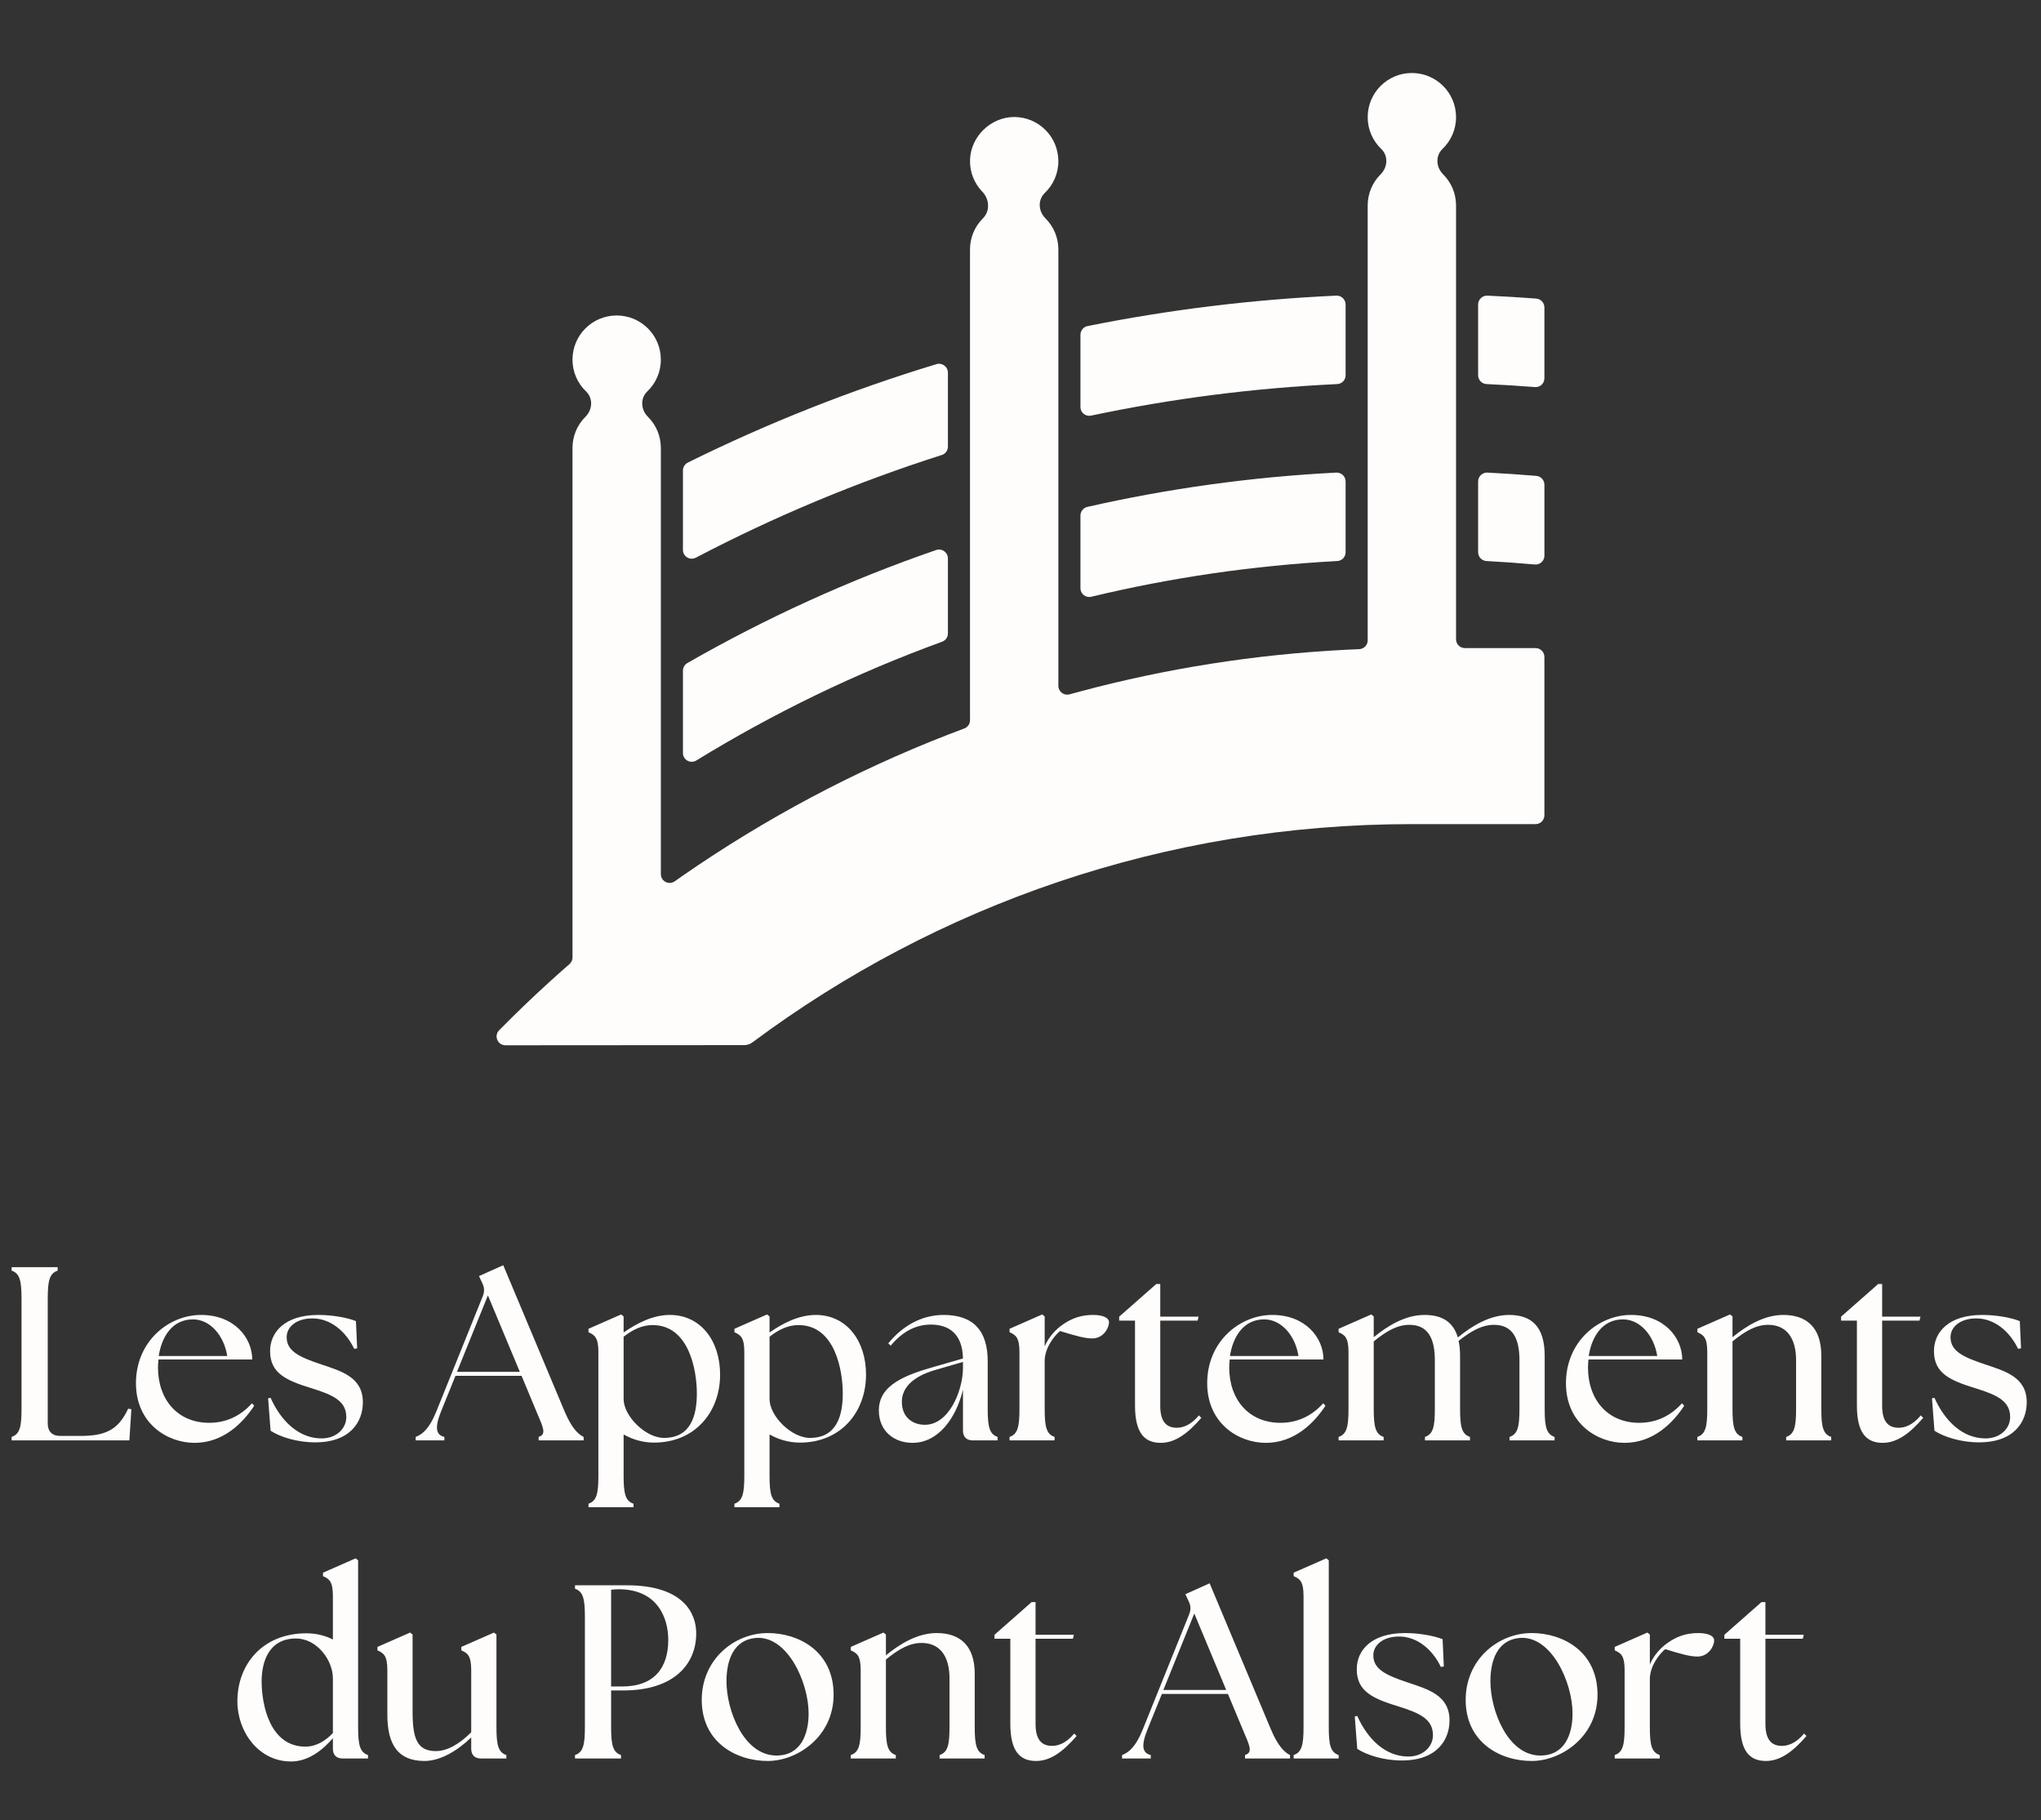 <svg xmlns="http://www.w3.org/2000/svg" width="231" height="206" viewBox="0 0 231 206" fill="none"><rect x="0" y="0" width="231" height="206" fill="#333333" stroke="none"/><path d="M152.295 34.462V42.471C152.295 43.004 151.877 43.438 151.345 43.464C141.838 43.913 132.539 45.119 123.487 47.033C122.866 47.164 122.285 46.695 122.285 46.061V37.884C122.285 37.406 122.622 36.992 123.091 36.898C132.244 35.06 141.651 33.894 151.245 33.456C151.816 33.43 152.295 33.89 152.295 34.462Z" fill="#FFFDFB"></path><path d="M152.295 54.488V62.498C152.295 63.028 151.881 63.461 151.352 63.489C141.817 64 132.516 65.368 123.513 67.531C122.886 67.682 122.285 67.212 122.285 66.566V58.344C122.285 57.875 122.61 57.466 123.067 57.362C132.191 55.292 141.603 53.974 151.238 53.482C151.812 53.452 152.295 53.914 152.295 54.488Z" fill="#FFFDFB"></path><path d="M107.285 63.196V71.686C107.285 72.104 107.024 72.475 106.631 72.618C96.86 76.178 87.553 80.694 78.814 86.057C78.148 86.466 77.295 85.995 77.295 85.213V75.905C77.295 75.544 77.488 75.21 77.801 75.03C86.703 69.929 96.115 65.633 105.955 62.243C106.605 62.019 107.285 62.508 107.285 63.196Z" fill="#FFFDFB"></path><path d="M107.285 42.172V50.544C107.285 50.978 107.005 51.359 106.592 51.49C96.924 54.57 87.618 58.472 78.755 63.109C78.089 63.457 77.295 62.98 77.295 62.229V53.246C77.295 52.864 77.512 52.513 77.855 52.343C86.848 47.894 96.246 44.16 105.99 41.208C106.633 41.014 107.285 41.501 107.285 42.172Z" fill="#FFFDFB"></path><path d="M174.795 74.341V92.261C174.795 92.814 174.348 93.261 173.795 93.261H159.795C131.822 93.261 105.99 102.439 85.161 117.96C84.891 118.162 84.564 118.271 84.226 118.272L57.211 118.29C56.327 118.29 55.87 117.222 56.49 116.592C58.372 114.682 60.31 112.822 62.295 111.021C63.004 110.373 63.728 109.732 64.454 109.098C64.671 108.909 64.795 108.636 64.795 108.348V50.691C64.795 49.415 65.282 48.138 66.257 47.169C67.066 46.365 67.149 45.078 66.325 44.289C65.38 43.385 64.795 42.111 64.795 40.701C64.795 37.931 67.035 35.701 69.795 35.701C72.555 35.701 74.795 37.931 74.795 40.701C74.795 42.111 74.211 43.385 73.266 44.289C72.441 45.078 72.524 46.365 73.333 47.169C74.308 48.139 74.795 49.415 74.795 50.691V98.915C74.795 99.726 75.708 100.2 76.37 99.732C76.678 99.515 76.987 99.298 77.295 99.081C86.565 92.661 96.615 87.291 107.285 83.141C107.898 82.905 108.517 82.669 109.133 82.44C109.526 82.295 109.785 81.924 109.785 81.505V28.231C109.785 26.955 110.272 25.679 111.247 24.71C112.072 23.889 111.994 22.534 111.183 21.698C110.282 20.77 109.745 19.489 109.788 18.084C109.869 15.436 112.152 13.233 114.802 13.241C117.554 13.25 119.785 15.477 119.785 18.241C119.785 19.651 119.201 20.925 118.256 21.828C117.432 22.617 117.515 23.905 118.324 24.71C119.298 25.679 119.785 26.955 119.785 28.231V77.609C119.785 78.267 120.411 78.75 121.045 78.575C121.457 78.461 121.87 78.35 122.285 78.241C131.925 75.661 141.965 74.061 152.295 73.531C152.805 73.506 153.318 73.482 153.83 73.462C154.368 73.441 154.795 73.004 154.795 72.464V23.251C154.795 21.975 155.282 20.699 156.257 19.73C157.066 18.925 157.149 17.637 156.324 16.849C155.38 15.945 154.795 14.671 154.795 13.261C154.795 10.491 157.035 8.261 159.795 8.261C162.555 8.261 164.795 10.491 164.795 13.261C164.795 14.671 164.211 15.945 163.266 16.849C162.442 17.637 162.525 18.925 163.334 19.73C164.308 20.699 164.795 21.975 164.795 23.251V72.341C164.795 72.894 165.243 73.341 165.795 73.341H173.795C174.348 73.341 174.795 73.789 174.795 74.341Z" fill="#FFFDFB"></path><path d="M174.795 34.794V42.811C174.795 43.394 174.301 43.849 173.72 43.804C171.906 43.661 170.078 43.546 168.248 43.462C167.715 43.438 167.295 43.002 167.295 42.468V34.462C167.295 33.891 167.776 33.43 168.347 33.456C170.192 33.54 172.032 33.651 173.867 33.789C174.39 33.828 174.795 34.269 174.795 34.794Z" fill="#FFFDFB"></path><path d="M174.796 54.853V62.889C174.796 63.476 174.294 63.932 173.709 63.88C171.897 63.718 170.075 63.587 168.241 63.489C167.712 63.461 167.295 63.026 167.295 62.495V54.484C167.295 53.912 167.777 53.452 168.349 53.481C170.203 53.574 172.046 53.699 173.878 53.852C174.397 53.895 174.796 54.332 174.796 54.853Z" fill="#FFFDFB"></path><path d="M14.644 163H1.316V162.608C2.24 162.3 2.436 161.46 2.436 159.444V146.956C2.436 144.94 2.24 144.1 1.316 143.792V143.4H6.524V143.792C5.6 144.1 5.404 144.94 5.404 146.956V161.096C5.404 161.992 5.908 162.496 6.804 162.496H9.1C11.928 162.496 13.384 161.824 14.504 159.416L14.868 159.472L14.644 163ZM22.023 163.28C18.916 163.28 15.387 161.068 15.387 156.532C15.387 151.772 19.111 148.804 22.752 148.804C26.532 148.804 28.547 151.408 28.547 153.844H17.936C17.907 154.152 17.88 154.432 17.88 154.74C17.88 158.408 20.119 161.012 23.675 161.012C25.747 161.012 27.343 160.116 28.52 158.8L28.771 159.08C27.483 161.04 25.271 163.28 22.023 163.28ZM17.963 153.452H25.72C25.355 151.156 23.816 149.336 21.884 149.308C19.503 149.28 18.299 151.268 17.963 153.452ZM35.665 163.224C33.621 163.224 31.689 162.608 30.625 161.908L30.345 158.24L30.625 158.184C31.829 160.872 33.845 162.748 36.337 162.776C38.073 162.804 39.193 161.656 39.193 160.368C39.193 158.576 37.765 157.876 35.329 157.12C32.389 156.224 30.569 155.412 30.569 152.892C30.569 150.764 32.221 148.804 36.029 148.804C37.625 148.804 39.333 149.112 40.285 149.504L40.425 152.584L40.089 152.64C39.137 150.652 37.401 149.196 35.357 149.196C33.593 149.196 32.445 150.12 32.445 151.324C32.445 152.892 33.845 153.564 36.365 154.404C38.605 155.16 41.069 155.832 41.069 158.688C41.069 160.816 39.725 163.224 35.665 163.224ZM47.045 163V162.608C47.885 162.3 48.641 161.572 49.397 159.696L54.633 146.704C54.857 146.144 54.829 145.696 54.577 145.192L54.213 144.408L56.957 143.176L63.901 159.724C64.685 161.572 65.413 162.3 66.057 162.608V163H60.961V162.608C61.885 162.3 61.493 161.572 60.709 159.724L59.029 155.692H51.553L49.929 159.696C49.173 161.572 49.341 162.384 50.293 162.608V163H47.045ZM51.721 155.244H58.833L55.221 146.592L51.721 155.244ZM74.025 163.252C72.737 163.252 71.561 162.888 70.581 162.328V167.004C70.581 169.02 70.777 169.86 71.701 170.168V170.56H66.605V170.168C67.529 169.86 67.725 169.02 67.725 167.004V153.004C67.725 151.352 67.305 151.072 66.605 150.764V150.372L70.301 148.748L70.581 148.972V150.792C72.065 149.756 73.885 148.804 75.817 148.804C79.289 148.804 81.501 151.716 81.501 155.552C81.501 159.836 78.617 163.252 74.025 163.252ZM70.581 158.324C70.581 160.256 73.073 162.72 75.145 162.72C78.169 162.72 78.869 160.228 78.869 157.68C78.869 155.16 78.029 149.952 73.857 149.952C72.625 149.952 71.561 150.512 70.581 151.268V158.324ZM90.541 163.252C89.253 163.252 88.077 162.888 87.097 162.328V167.004C87.097 169.02 87.293 169.86 88.217 170.168V170.56H83.121V170.168C84.045 169.86 84.241 169.02 84.241 167.004V153.004C84.241 151.352 83.821 151.072 83.121 150.764V150.372L86.817 148.748L87.097 148.972V150.792C88.581 149.756 90.401 148.804 92.333 148.804C95.805 148.804 98.017 151.716 98.017 155.552C98.017 159.836 95.133 163.252 90.541 163.252ZM87.097 158.324C87.097 160.256 89.589 162.72 91.661 162.72C94.685 162.72 95.385 160.228 95.385 157.68C95.385 155.16 94.545 149.952 90.373 149.952C89.141 149.952 88.077 150.512 87.097 151.268V158.324ZM110.109 163C109.381 163 108.989 162.608 108.989 161.88V157.26C108.205 160.508 106.189 163.28 103.277 163.28C101.205 163.28 99.469 161.964 99.469 159.612C99.469 156.728 102.409 155.608 105.881 154.628L108.989 153.732C108.933 150.96 107.421 149.896 105.349 149.896C103.781 149.896 102.241 150.568 100.813 152.276L100.533 152.024C102.101 150.092 104.257 148.804 106.805 148.804C110.193 148.804 111.789 150.624 111.789 154.04V159.444C111.789 161.46 111.985 162.3 112.909 162.608V163H110.109ZM102.073 158.632C102.073 160.48 103.389 161.236 104.677 161.236C107.421 161.236 108.961 157.372 108.989 154.852V154.124L105.993 154.992C104.677 155.356 102.073 156.308 102.073 158.632ZM114.261 163V162.608C115.185 162.3 115.381 161.46 115.381 159.444V153.004C115.381 151.352 114.961 151.072 114.261 150.764V150.372L117.957 148.748L118.237 148.972V152.36C118.657 151.38 119.385 150.512 120.281 149.896C121.317 149.168 122.381 148.804 123.725 148.804C124.677 148.804 125.517 149.056 125.517 149.644C125.517 150.26 124.901 151.464 123.613 151.464C122.829 151.464 121.765 151.184 119.973 150.624C119.273 151.212 118.321 152.472 118.237 153.872V159.444C118.237 161.46 118.433 162.3 119.357 162.608V163H114.261ZM131.373 163.28C129.469 163.28 128.461 162.076 128.461 159.052V149.448H126.669V149L130.869 145.304H131.317V149H135.657L135.545 149.448H131.317V159.08C131.317 160.816 131.961 161.572 133.193 161.572C133.809 161.572 134.761 161.32 135.685 160.172L135.965 160.452C134.481 162.16 133.053 163.28 131.373 163.28ZM143.266 163.28C140.158 163.28 136.63 161.068 136.63 156.532C136.63 151.772 140.354 148.804 143.994 148.804C147.774 148.804 149.79 151.408 149.79 153.844H139.178C139.15 154.152 139.122 154.432 139.122 154.74C139.122 158.408 141.362 161.012 144.918 161.012C146.99 161.012 148.586 160.116 149.762 158.8L150.014 159.08C148.726 161.04 146.514 163.28 143.266 163.28ZM139.206 153.452H146.962C146.598 151.156 145.058 149.336 143.126 149.308C140.746 149.28 139.542 151.268 139.206 153.452ZM151.503 163V162.608C152.427 162.3 152.623 161.46 152.623 159.444V153.004C152.623 151.352 152.203 151.072 151.503 150.764V150.372L155.199 148.748L155.479 148.972V151.324C157.019 150.064 159.035 148.804 161.219 148.804C163.179 148.804 164.467 149.56 164.999 151.352C166.539 150.092 168.583 148.804 170.795 148.804C173.371 148.804 174.827 150.148 174.827 153.424V159.444C174.827 161.46 175.023 162.3 175.947 162.608V163H170.851V162.608C171.775 162.3 171.971 161.46 171.971 159.444V153.928C171.971 151.408 171.159 149.924 169.087 149.924C167.771 149.924 166.567 150.568 165.083 151.744C165.195 152.248 165.251 152.808 165.251 153.424V159.444C165.251 161.46 165.447 162.3 166.371 162.608V163H161.275V162.608C162.199 162.3 162.395 161.46 162.395 159.444V153.928C162.395 151.408 161.583 149.924 159.511 149.924C158.195 149.924 156.991 150.568 155.479 151.8V159.444C155.479 161.46 155.675 162.3 156.599 162.608V163H151.503ZM183.871 163.28C180.763 163.28 177.235 161.068 177.235 156.532C177.235 151.772 180.959 148.804 184.599 148.804C188.379 148.804 190.395 151.408 190.395 153.844H179.783C179.755 154.152 179.727 154.432 179.727 154.74C179.727 158.408 181.967 161.012 185.523 161.012C187.595 161.012 189.191 160.116 190.367 158.8L190.619 159.08C189.331 161.04 187.119 163.28 183.871 163.28ZM179.811 153.452H187.567C187.203 151.156 185.663 149.336 183.731 149.308C181.351 149.28 180.147 151.268 179.811 153.452ZM192.108 163V162.608C193.032 162.3 193.228 161.46 193.228 159.444V153.004C193.228 151.352 192.808 151.072 192.108 150.764V150.372L195.804 148.748L196.084 148.972V151.324C197.624 150.064 199.64 148.804 201.824 148.804C204.4 148.804 206.136 150.148 206.136 153.424V159.444C206.136 161.46 206.332 162.3 207.256 162.608V163H202.16V162.608C203.084 162.3 203.28 161.46 203.28 159.444V153.928C203.28 151.408 202.188 149.924 200.116 149.924C198.8 149.924 197.596 150.568 196.084 151.8V159.444C196.084 161.46 196.28 162.3 197.204 162.608V163H192.108ZM213.077 163.28C211.173 163.28 210.165 162.076 210.165 159.052V149.448H208.373V149L212.573 145.304H213.021V149H217.361L217.249 149.448H213.021V159.08C213.021 160.816 213.665 161.572 214.897 161.572C215.513 161.572 216.465 161.32 217.389 160.172L217.669 160.452C216.185 162.16 214.757 163.28 213.077 163.28ZM223.981 163.224C221.937 163.224 220.005 162.608 218.941 161.908L218.661 158.24L218.941 158.184C220.145 160.872 222.161 162.748 224.653 162.776C226.389 162.804 227.509 161.656 227.509 160.368C227.509 158.576 226.081 157.876 223.645 157.12C220.705 156.224 218.885 155.412 218.885 152.892C218.885 150.764 220.537 148.804 224.345 148.804C225.941 148.804 227.649 149.112 228.601 149.504L228.741 152.584L228.405 152.64C227.453 150.652 225.717 149.196 223.673 149.196C221.909 149.196 220.761 150.12 220.761 151.324C220.761 152.892 222.161 153.564 224.681 154.404C226.921 155.16 229.385 155.832 229.385 158.688C229.385 160.816 228.041 163.224 223.981 163.224Z" fill="#FFFDFB"></path><path d="M32.832 199.336C29.276 199.28 26.868 196.004 26.868 192.532C26.868 188.248 29.808 184.832 34.68 184.832C35.856 184.832 36.836 185.112 37.676 185.532V180.604C37.676 178.952 37.256 178.672 36.556 178.364V177.972L40.252 176.348L40.532 176.572V195.444C40.532 197.46 40.728 198.3 41.652 198.608V199H38.796C38.068 199 37.676 198.608 37.676 197.88V196.704C36.612 197.936 34.932 199.392 32.832 199.336ZM29.612 190.264C29.612 192.924 30.536 197.656 34.568 197.656C35.8 197.656 36.864 196.984 37.676 196.116V189.928C37.676 187.856 35.856 185.42 33.504 185.42C30.424 185.42 29.612 188.052 29.612 190.264ZM48.04 199.28C45.072 199.28 43.84 197.46 43.84 194.044V189.004C43.84 187.352 43.42 187.072 42.72 186.764V186.372L46.416 184.748L46.696 184.972V193.68C46.696 196.676 47.172 198.16 49.328 198.16C50.588 198.16 51.96 197.404 53.332 196.032V189.004C53.332 187.352 52.912 187.072 52.212 186.764V186.372L55.908 184.748L56.188 184.972V195.444C56.188 197.46 56.384 198.3 57.308 198.608V199H54.452C53.724 199 53.332 198.608 53.332 197.88V196.62C51.736 198.16 49.804 199.28 48.04 199.28ZM65.078 199V198.608C66.002 198.3 66.198 197.46 66.198 195.444V182.956C66.198 180.94 66.002 180.1 65.078 179.792V179.4H70.958C77.342 179.4 78.798 182.564 78.798 184.832C78.798 188.332 76.278 191.3 70.538 191.3H69.166V195.444C69.166 197.46 69.362 198.3 70.286 198.608V199H65.078ZM70.398 190.852C74.066 190.852 75.634 188.724 75.634 185.56C75.634 183.152 74.458 179.848 70.034 179.848C69.754 179.848 69.362 179.876 69.166 179.904V190.852H70.398ZM86.899 199.28C83.259 199.28 79.423 197.124 79.423 192.364C79.423 187.828 83.063 184.804 86.899 184.804C90.371 184.804 94.347 186.848 94.347 191.776C94.347 196.564 90.203 199.28 86.899 199.28ZM87.879 198.664C90.623 198.664 91.519 196.284 91.519 193.904C91.519 190.348 89.083 185 85.471 185.364C83.035 185.616 82.223 187.856 82.223 190.264C82.223 193.568 84.183 198.664 87.879 198.664ZM96.292 199V198.608C97.216 198.3 97.412 197.46 97.412 195.444V189.004C97.412 187.352 96.992 187.072 96.292 186.764V186.372L99.988 184.748L100.268 184.972V187.324C101.808 186.064 103.824 184.804 106.008 184.804C108.584 184.804 110.32 186.148 110.32 189.424V195.444C110.32 197.46 110.516 198.3 111.44 198.608V199H106.344V198.608C107.268 198.3 107.464 197.46 107.464 195.444V189.928C107.464 187.408 106.372 185.924 104.3 185.924C102.984 185.924 101.78 186.568 100.268 187.8V195.444C100.268 197.46 100.464 198.3 101.388 198.608V199H96.292ZM117.26 199.28C115.356 199.28 114.348 198.076 114.348 195.052V185.448H112.556V185L116.756 181.304H117.204V185H121.544L121.432 185.448H117.204V195.08C117.204 196.816 117.848 197.572 119.08 197.572C119.696 197.572 120.648 197.32 121.572 196.172L121.852 196.452C120.368 198.16 118.94 199.28 117.26 199.28ZM126.994 199V198.608C127.834 198.3 128.59 197.572 129.346 195.696L134.582 182.704C134.806 182.144 134.778 181.696 134.526 181.192L134.162 180.408L136.906 179.176L143.85 195.724C144.634 197.572 145.362 198.3 146.006 198.608V199H140.91V198.608C141.834 198.3 141.442 197.572 140.658 195.724L138.978 191.692H131.502L129.878 195.696C129.122 197.572 129.29 198.384 130.242 198.608V199H126.994ZM131.67 191.244H138.782L135.17 182.592L131.67 191.244ZM146.414 199V198.608C147.338 198.3 147.534 197.46 147.534 195.444V180.604C147.534 178.952 147.114 178.672 146.414 178.364V177.972L150.11 176.348L150.39 176.572V195.444C150.39 197.46 150.586 198.3 151.51 198.608V199H146.414ZM158.653 199.224C156.609 199.224 154.677 198.608 153.613 197.908L153.333 194.24L153.613 194.184C154.817 196.872 156.833 198.748 159.325 198.776C161.061 198.804 162.181 197.656 162.181 196.368C162.181 194.576 160.753 193.876 158.317 193.12C155.377 192.224 153.557 191.412 153.557 188.892C153.557 186.764 155.209 184.804 159.017 184.804C160.613 184.804 162.321 185.112 163.273 185.504L163.413 188.584L163.077 188.64C162.125 186.652 160.389 185.196 158.345 185.196C156.581 185.196 155.433 186.12 155.433 187.324C155.433 188.892 156.833 189.564 159.353 190.404C161.593 191.16 164.057 191.832 164.057 194.688C164.057 196.816 162.713 199.224 158.653 199.224ZM173.36 199.28C169.72 199.28 165.884 197.124 165.884 192.364C165.884 187.828 169.524 184.804 173.36 184.804C176.832 184.804 180.808 186.848 180.808 191.776C180.808 196.564 176.664 199.28 173.36 199.28ZM174.34 198.664C177.084 198.664 177.98 196.284 177.98 193.904C177.98 190.348 175.544 185 171.932 185.364C169.496 185.616 168.684 187.856 168.684 190.264C168.684 193.568 170.644 198.664 174.34 198.664ZM182.753 199V198.608C183.677 198.3 183.873 197.46 183.873 195.444V189.004C183.873 187.352 183.453 187.072 182.753 186.764V186.372L186.449 184.748L186.729 184.972V188.36C187.149 187.38 187.877 186.512 188.773 185.896C189.809 185.168 190.873 184.804 192.217 184.804C193.169 184.804 194.009 185.056 194.009 185.644C194.009 186.26 193.393 187.464 192.105 187.464C191.321 187.464 190.257 187.184 188.465 186.624C187.765 187.212 186.813 188.472 186.729 189.872V195.444C186.729 197.46 186.925 198.3 187.849 198.608V199H182.753ZM199.866 199.28C197.962 199.28 196.954 198.076 196.954 195.052V185.448H195.162V185L199.362 181.304H199.81V185H204.15L204.038 185.448H199.81V195.08C199.81 196.816 200.454 197.572 201.686 197.572C202.302 197.572 203.254 197.32 204.178 196.172L204.458 196.452C202.974 198.16 201.546 199.28 199.866 199.28Z" fill="#FFFDFB"></path></svg>